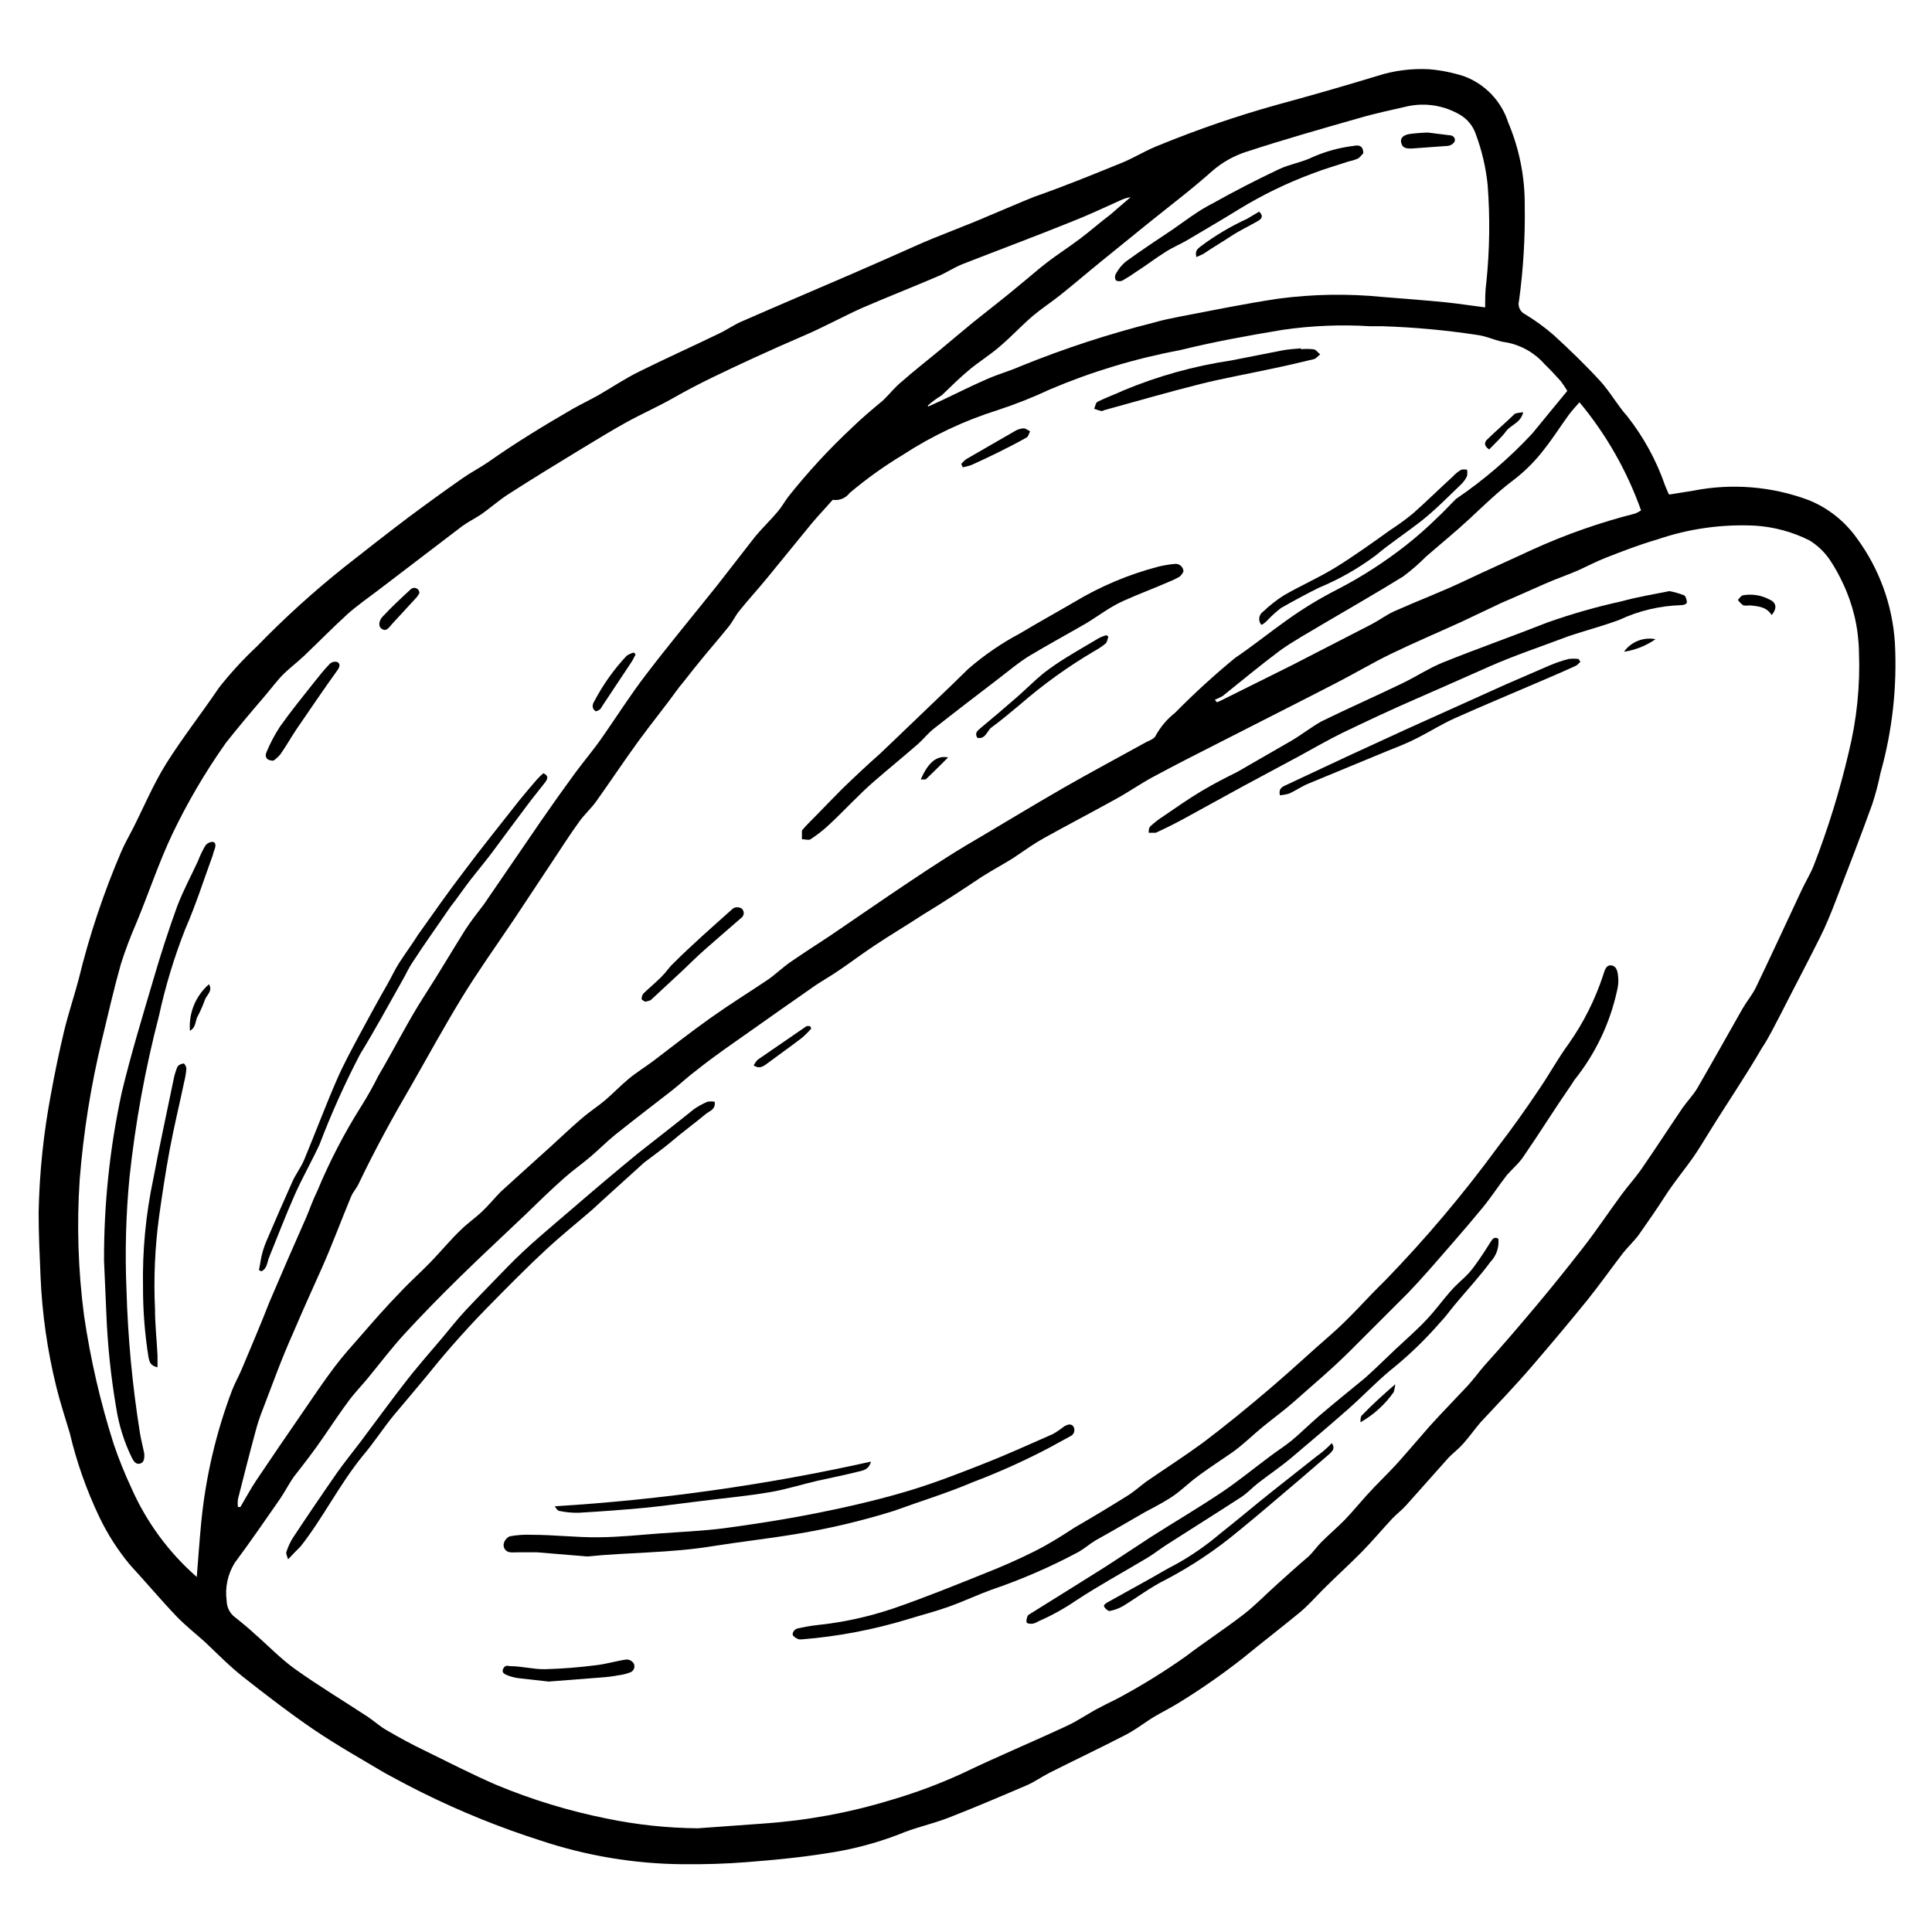 <?xml version="1.0" encoding="UTF-8"?>
<!-- Uploaded to: SVG Repo, www.svgrepo.com, Generator: SVG Repo Mixer Tools -->
<svg fill="#000000" width="800px" height="800px" version="1.1" viewBox="144 144 512 512" xmlns="http://www.w3.org/2000/svg">
 <g>
  <path d="m586.41 275.05 6.301-1.008c10.262-2.027 20.887-1.152 30.68 2.519 5.106 2.082 9.508 5.578 12.695 10.074 5.934 8.066 9.43 17.668 10.078 27.66 0.625 11.668-0.668 23.359-3.828 34.613-0.562 2.773-1.285 5.516-2.168 8.211-3.074 8.516-6.348 16.977-9.621 25.441-1.309 3.426-2.719 6.902-4.332 10.078-3.375 6.75-6.902 13.402-10.328 20.152-1.613 3.023-3.074 6.144-5.039 9.07-4.285 7.402-9.32 14.758-13.855 22.113-1.461 2.316-2.871 4.734-4.434 6.953-2.367 3.324-5.039 6.551-7.305 10.078-2.266 3.527-4.484 6.699-6.852 10.078-1.309 1.812-2.973 3.324-4.332 5.039-3.176 4.133-6.195 8.414-9.473 12.496-4.734 5.844-9.621 11.637-14.508 17.332-4.891 5.688-9.02 9.918-13.707 14.957-1.562 1.812-2.922 3.777-4.535 5.594-1.613 1.812-2.769 2.519-4.031 3.879-3.727 4.133-7.406 8.363-11.133 12.496-1.109 1.258-2.519 2.316-3.68 3.527-2.769 2.973-5.34 6.047-8.16 8.918-2.82 2.871-6.801 6.5-10.078 9.773-2.117 2.117-4.082 4.383-6.398 6.297-5.039 4.133-10.078 8.012-15.113 12.141l0.004-0.004c-5.324 4.172-10.875 8.039-16.629 11.59-2.215 1.41-4.637 2.57-6.902 3.93-2.266 1.359-5.039 3.578-8.062 5.039-6.449 3.324-13.047 6.449-19.547 9.723-2.066 1.059-3.93 2.418-6.047 3.324-6.953 2.973-13.906 5.945-20.906 8.664-4.231 1.613-8.766 2.57-12.949 4.332l0.004 0.004c-6.242 2.394-12.73 4.082-19.348 5.035-6.953 1.109-13.957 1.762-20.957 2.316-5.644 0.453-11.336 0.605-16.977 0.555h-0.004c-12.828-0.109-25.562-2.234-37.734-6.297-10.789-3.445-21.297-7.707-31.438-12.746-3.273-1.613-6.5-3.375-9.621-5.039-6.348-3.777-12.797-7.406-18.895-11.539-6.098-4.133-12.594-9.117-18.742-13.957-3.578-2.82-6.852-6.144-10.078-9.219-2.57-2.316-5.289-4.434-7.656-6.902-4.18-4.383-8.113-9.07-12.242-13.551v0.004c-3.285-3.938-6.062-8.27-8.262-12.898-3.359-7.062-5.961-14.457-7.758-22.066-1.211-4.082-2.57-8.16-3.578-12.293-2.371-9.594-3.773-19.398-4.184-29.273-0.25-5.644-0.504-11.285-0.504-16.977 0.207-10.555 1.305-21.07 3.277-31.438 1.008-5.574 2.168-11.117 3.477-16.625 1.109-4.586 2.621-9.07 3.828-13.602v-0.004c2.816-11.578 6.59-22.902 11.285-33.855 0.906-2.117 2.066-4.133 3.125-6.195 2.871-5.691 5.391-11.688 8.766-17.129 4.332-6.902 9.371-13.301 14.008-20.152h-0.004c3.078-3.914 6.445-7.586 10.078-10.984 7.301-7.527 15.074-14.578 23.277-21.109 5.492-4.332 11.035-8.664 16.625-12.898 4.785-3.578 9.672-7.106 14.559-10.531 2.215-1.562 4.684-2.82 6.953-4.383 7.152-5.039 14.609-9.574 22.168-13.957 2.215-1.258 4.535-2.367 6.801-3.629 3.68-2.117 7.254-4.535 11.082-6.398 7.004-3.477 14.105-6.648 21.16-10.078 2.016-0.957 3.828-2.266 5.844-3.125 9.672-4.231 19.398-8.363 29.07-12.543 5.793-2.519 11.539-5.039 17.383-7.656 5.844-2.621 12.695-5.039 19.043-7.809 4.031-1.664 8.012-3.426 12.043-5.039 7.809-2.715 15.668-5.941 23.477-9.113 3.375-1.41 6.5-3.426 10.078-4.734v-0.004c9.871-4.027 19.961-7.492 30.227-10.375 9.07-2.469 18.086-5.039 27.156-7.809v-0.004c4.422-1.41 9.066-2.008 13.703-1.762 3.152 0.266 6.262 0.891 9.27 1.863 5.57 2.07 9.879 6.586 11.688 12.242 2.949 6.965 4.441 14.457 4.383 22.02 0.133 8.422-0.375 16.84-1.508 25.188-0.422 1.441 0.258 2.977 1.609 3.629 2.691 1.625 5.238 3.477 7.609 5.543 4.231 3.879 8.363 7.859 12.242 12.09 2.672 2.922 4.586 6.449 7.203 9.371 4.375 5.555 7.781 11.805 10.078 18.488l0.906 2.117zm-257.55 353.47 17.434-1.258v-0.004c11.484-0.785 22.844-2.879 33.855-6.246 6.5-1.895 12.848-4.269 18.992-7.102 9.117-4.383 18.438-8.262 27.609-12.543 3.176-1.461 6.047-3.578 9.07-5.039 1.812-1.008 3.727-1.812 5.492-2.82v-0.004c5.789-3.148 11.391-6.629 16.773-10.43 5.039-3.828 10.531-7.406 15.617-11.336 3.074-2.418 5.844-5.289 8.766-7.91 2.922-2.621 5.594-5.039 8.262-7.305 1.258-1.16 2.215-2.621 3.426-3.828 2.066-2.066 4.281-3.93 6.297-5.996 2.016-2.066 5.039-5.793 7.758-8.613s5.039-5.039 7.254-7.609 5.039-5.742 7.406-8.516c3.273-3.629 6.699-7.106 10.078-10.73 1.562-1.715 2.922-3.578 4.434-5.34 4.586-5.039 9.27-10.531 13.754-15.871s8.262-10.078 12.191-15.113c3.93-5.039 6.902-9.574 10.43-14.359 1.613-2.215 3.477-4.231 5.039-6.449 3.777-5.441 7.356-10.984 11.082-16.473 1.258-1.812 2.871-3.426 3.981-5.34 4.031-6.953 7.961-14.008 11.941-21.008 1.109-1.914 2.57-3.629 3.527-5.594 4.133-8.613 8.113-17.23 12.141-25.844 1.008-2.168 2.316-4.231 3.176-6.449h0.004c3.793-9.762 6.891-19.777 9.27-29.977 2.164-8.762 3.082-17.785 2.719-26.805-0.117-6.188-1.539-12.285-4.18-17.883-1.027-2.266-2.242-4.438-3.629-6.5-1.41-2.031-3.231-3.746-5.34-5.039-4.465-2.231-9.328-3.551-14.309-3.879-8.836-0.445-17.68 0.801-26.047 3.676-4.535 1.309-8.969 3.023-13.352 4.734-2.469 0.957-5.039 2.266-7.203 3.273-2.168 1.008-6.098 2.367-9.07 3.68-3.828 1.664-7.656 3.426-11.488 5.039l-10.629 5.039c-6.297 2.871-12.695 5.594-18.941 8.613-4.734 2.316-9.32 5.039-14.008 7.457-10.531 5.441-21.059 10.73-31.59 16.121-5.894 2.973-11.789 5.996-17.582 9.117-3.223 1.762-6.246 3.879-9.473 5.644-6.348 3.527-12.848 6.902-19.195 10.43-2.519 1.41-5.039 3.176-7.305 4.734-2.266 1.562-6.098 3.578-9.02 5.441-5.039 3.375-10.43 6.902-15.668 10.078-4.231 2.769-8.566 5.34-12.797 8.16-3.223 2.117-6.246 4.434-9.473 6.602-2.367 1.664-5.039 3.074-7.305 4.734-5.543 3.828-10.984 7.707-16.426 11.539-4.637 3.273-9.32 6.449-13.855 10.078-2.266 1.664-4.332 3.629-6.551 5.391-5.039 3.93-10.078 7.758-15.113 11.789-2.316 1.863-4.434 4.031-6.699 5.945-2.266 1.914-4.637 3.578-6.801 5.492-3.629 3.223-7.106 6.602-10.68 10.078-5.644 5.391-11.387 10.68-16.93 16.121-5.543 5.441-10.078 10.078-14.711 15.113-3.477 3.777-6.551 7.859-9.824 11.84-1.512 1.812-3.176 3.578-4.637 5.441-2.418 3.223-4.684 6.602-7.055 10.078-2.367 3.477-5.039 6.953-7.809 10.48-1.41 1.965-2.469 4.133-3.828 6.098-3.93 5.644-7.809 11.285-11.891 16.777l0.008-0.008c-1.883 3-2.648 6.566-2.168 10.074 0.023 1.816 0.926 3.508 2.418 4.535 1.762 1.41 3.477 2.82 5.039 4.281 3.527 3.074 6.852 6.551 10.629 9.27 6.297 4.484 12.898 8.465 19.348 12.695 1.715 1.16 3.223 2.57 5.039 3.578 3.273 1.914 6.602 3.727 10.078 5.391 6.246 3.074 12.543 6.297 18.941 9.07 9.441 3.926 19.246 6.914 29.27 8.918 7.91 1.637 15.957 2.496 24.031 2.57zm230.49-380.93c-0.539-0.906-1.129-1.781-1.762-2.621-1.359-1.512-2.769-3.023-4.281-4.484-2.621-2.988-6.168-5.012-10.078-5.742-2.672-0.301-5.039-1.664-7.961-2.016-8.211-1.238-16.484-1.996-24.785-2.269h-3.324c-7.773-0.484-15.574-0.164-23.277 0.961-9.168 1.512-18.238 3.176-27.258 5.391-11.793 2.211-23.312 5.691-34.359 10.375-4.5 2.113-9.129 3.945-13.852 5.492-8.902 2.797-17.379 6.797-25.191 11.891-4.945 2.981-9.645 6.352-14.059 10.078-1.043 1.387-2.766 2.086-4.484 1.812-1.914 2.168-3.727 4.082-5.441 6.098l-11.891 14.559c-2.418 2.973-5.039 5.793-7.457 8.816-1.059 1.309-1.762 2.922-2.871 4.231-2.621 3.273-5.391 6.398-8.012 9.672-1.664 2.016-3.273 4.18-5.039 6.297-3.629 5.039-7.305 9.523-10.832 14.359-3.527 4.836-7.457 10.73-11.234 16.02-1.359 1.863-3.125 3.426-4.434 5.289-2.367 3.273-4.535 6.648-6.801 10.078l-10.625 16.023c-4.586 6.801-9.371 13.504-13.652 20.504-4.281 7.004-8.766 15.113-13.199 22.922-5.039 8.613-9.824 17.332-14.105 26.301-0.555 1.258-1.562 2.266-2.066 3.527-2.672 6.398-5.039 12.898-7.91 19.297-2.871 6.398-5.039 11.184-7.457 16.879-3.023 6.699-5.445 13.5-8.062 20.301-0.758 1.906-1.398 3.859-1.914 5.844-1.613 5.945-3.125 11.941-4.637 17.887-0.074 0.668-0.074 1.348 0 2.016h0.656c1.41-2.367 2.672-4.734 4.18-7.004 4.062-6.047 8.16-12.059 12.293-18.035 2.769-4.031 5.492-8.113 8.414-11.992 2.266-3.023 4.785-5.793 7.254-8.613 3.273-3.777 6.551-7.508 10.078-11.133 2.672-2.871 5.644-5.492 8.363-8.312 2.719-2.82 5.039-5.691 7.91-8.414 1.715-1.715 3.727-3.074 5.441-4.684 1.715-1.613 3.375-3.629 5.039-5.34 4.332-3.981 8.766-7.91 13.148-11.891 2.719-2.469 5.391-5.039 8.16-7.406 2.769-2.367 4.383-3.273 6.449-5.039 2.066-1.762 3.981-3.777 6.098-5.543 2.117-1.762 4.281-3.074 6.449-4.684 5.039-3.828 10.078-7.809 15.418-11.586 5.34-3.777 10.078-6.699 15.113-10.078 2.016-1.41 3.828-3.176 5.844-4.586 3.426-2.367 6.953-4.637 10.48-6.953l16.02-10.934c6.602-4.434 13.199-8.918 20.152-13.098 8.613-5.039 17.332-10.379 26.098-15.418 7.152-4.082 14.41-7.961 21.613-11.941 0.906-0.453 2.168-0.906 2.519-1.664l-0.004 0.004c1.293-2.383 3.059-4.477 5.191-6.148 5.035-5.109 10.332-9.953 15.871-14.508 4.684-3.176 9.117-6.75 13.805-10.078 4.238-3.035 8.699-5.746 13.348-8.109 6.457-3.34 12.582-7.289 18.289-11.789 2.832-2.238 5.539-4.625 8.113-7.156 1.762-1.613 3.375-3.426 5.039-5.039h-0.004c7.344-4.988 14.105-10.785 20.152-17.277 3.074-3.781 6.148-7.457 9.32-11.336zm-363.2 314.32c0.402-5.039 0.707-9.574 1.16-14.258 1.152-12.066 3.914-23.93 8.211-35.266 0.754-1.914 1.762-3.68 2.57-5.594 2.469-5.894 5.039-11.891 7.356-17.836 3.176-7.457 6.5-15.113 9.723-22.371 0.957-2.266 1.762-4.637 2.871-6.852v0.004c3.25-7.84 7.16-15.391 11.691-22.57 1.648-2.606 3.16-5.297 4.531-8.062 4.18-7.055 7.809-14.41 12.293-21.363 3.68-5.691 7.106-11.539 10.68-17.23 1.512-2.367 3.273-4.586 5.039-6.902 5.039-7.356 10.078-14.711 15.113-22.066 2.922-4.231 5.894-8.414 8.918-12.543 2.418-3.273 5.039-6.348 7.305-9.621 3.828-5.492 7.406-11.133 11.488-16.473 6.144-8.062 12.695-15.922 19.043-23.879 3.375-4.281 6.699-8.664 10.078-12.949 1.863-2.215 3.981-4.231 5.844-6.449 1.008-1.16 1.762-2.519 2.672-3.777v-0.004c5.203-6.578 10.898-12.762 17.027-18.488 2.621-2.57 5.594-5.039 8.312-7.305 1.715-1.664 3.176-3.578 5.039-5.039 3.125-2.769 6.449-5.34 9.672-8.012 3.223-2.672 5.996-5.039 9.07-7.559 4.133-3.324 8.363-6.551 12.543-10.078 2.367-1.914 4.684-3.981 7.106-5.844 2.418-1.863 5.894-4.133 8.766-6.297 2.871-2.168 5.039-4.133 7.859-6.246l5.492-4.734c-0.945 0.148-1.863 0.438-2.723 0.855-4.281 1.914-8.516 3.93-12.898 5.644-9.621 3.879-19.348 7.508-29.02 11.285-2.215 0.906-4.231 2.266-6.398 3.176-6.699 2.871-13.504 5.543-20.152 8.414-5.039 2.266-10.078 5.039-15.113 7.203-5.039 2.168-9.07 3.981-13.602 6.047-7.152 3.324-14.309 6.602-21.16 10.531-4.082 2.316-8.414 4.231-12.543 6.5-4.133 2.266-8.566 5.039-12.848 7.609-6.144 3.727-12.293 7.508-18.34 11.387-2.519 1.613-4.785 3.629-7.203 5.34-1.613 1.109-3.426 1.965-5.039 3.125l-22.32 17.027c-2.719 2.066-5.543 4.031-8.113 6.297-3.981 3.629-7.758 7.508-11.688 11.234-1.613 1.512-3.375 2.871-5.039 4.434-1.664 1.562-3.68 4.281-5.543 6.449-3.375 3.93-6.75 7.91-10.078 12.141l0.008-0.004c-5.394 7.629-10.129 15.703-14.16 24.133-3.625 7.656-6.297 15.816-9.621 23.777-1.504 3.457-2.832 6.988-3.981 10.582-1.863 6.602-3.375 13.25-5.039 20.152-2.941 12.184-4.914 24.582-5.894 37.078-0.797 12-0.41 24.051 1.16 35.973 1.688 11.547 4.316 22.938 7.859 34.059 1.348 3.961 2.914 7.848 4.684 11.637 3.984 9.035 9.898 17.082 17.332 23.578zm193.77-310.45v0.301l3.879-1.762c3.93-1.863 7.809-3.828 11.789-5.543 2.922-1.309 5.996-2.117 8.918-3.426 11.477-4.656 23.258-8.512 35.266-11.539 2.215-0.656 4.484-1.109 6.75-1.562 8.766-1.664 17.48-3.477 26.301-4.785 9.121-1.207 18.352-1.359 27.508-0.453 5.543 0.453 11.133 0.855 16.676 1.41 3.477 0.352 6.902 0.906 10.578 1.359 0-2.266 0-4.383 0.301-6.551l0.004 0.004c0.898-8.621 1.016-17.305 0.352-25.945-0.477-4.617-1.543-9.156-3.172-13.504-0.73-2.117-2.195-3.906-4.133-5.039-4.188-2.469-9.148-3.281-13.902-2.266-4.332 1.008-8.715 1.914-13 3.176-10.078 2.871-20.152 5.742-29.824 8.918v-0.004c-3.281 1.07-6.312 2.781-8.918 5.039-5.644 5.039-11.488 9.422-17.281 14.105l-11.992 9.723c-3.727 3.023-7.356 6.144-11.082 9.117-2.418 1.914-5.039 3.629-7.356 5.594-2.316 1.965-5.543 5.34-8.465 7.859-2.922 2.519-5.543 4.082-8.16 6.246-2.621 2.168-5.039 4.586-7.356 6.801-1.363 0.863-2.672 1.77-3.68 2.727zm76.023 77.988 0.555 0.656 0.855-0.352 19.043-9.473 21.059-10.832c2.117-1.109 4.031-2.57 6.195-3.527 6.098-2.719 12.293-5.039 18.438-7.961 6.144-2.922 12.09-5.543 18.137-8.363h0.008c8.754-3.973 17.84-7.156 27.156-9.52 0.523-0.234 1.027-0.504 1.512-0.809-3.707-10.441-9.234-20.148-16.324-28.668-1.008 1.16-1.965 2.168-2.82 3.324-2.168 2.973-4.133 6.098-6.398 8.969-2.379 3.152-5.176 5.965-8.312 8.363-4.031 3.023-7.656 6.551-11.438 10.078-3.777 3.527-7.758 6.75-11.586 10.078l-0.004-0.004c-1.914 1.93-3.969 3.715-6.144 5.344-7.055 4.383-14.258 8.465-21.41 12.695-3.828 2.316-7.758 4.434-11.387 7.055-5.039 3.777-10.078 7.961-15.113 11.992l-0.004-0.004c-0.652 0.355-1.324 0.676-2.016 0.957z"/>
  <path d="m356.52 578.45h-0.754c-0.203 0-1.461-0.605-1.664-1.16-0.203-0.555 0.402-1.562 1.359-1.762 0.957-0.203 3.375-0.707 5.039-0.855v-0.004c6.859-0.707 13.617-2.18 20.152-4.383 8.363-2.871 16.523-6.195 24.688-9.473 4.332-1.715 8.566-3.578 12.695-5.644 4.133-2.062 7.152-4.027 10.73-6.344 4.684-2.719 9.32-5.492 13.906-8.363 1.812-1.109 3.426-2.57 5.039-3.777 5.039-3.477 10.078-6.699 15.113-10.379 6.144-4.637 12.09-9.523 17.938-14.508 5.844-4.988 10.48-9.371 15.77-13.957 5.289-4.586 9.621-9.723 14.559-14.508v-0.004c10.723-11.055 20.672-22.84 29.773-35.266 3.879-5.039 7.457-10.078 11.035-15.418 2.719-3.981 5.039-8.262 7.859-12.09 3.891-5.535 6.945-11.613 9.066-18.039 0.402-1.16 0.707-2.871 2.215-2.672 1.512 0.203 1.715 1.965 1.812 3.273l0.004 0.004c0.078 1.117-0.023 2.242-0.301 3.328-1.879 8.699-5.758 16.84-11.336 23.777l-0.707 1.109c-4.332 6.246-8.363 12.746-12.695 19.043-1.258 1.914-3.074 3.426-4.484 5.039-2.215 2.871-4.18 5.894-6.449 8.664-2.266 2.769-5.492 6.551-8.312 9.773-3.777 4.332-7.508 8.715-11.488 12.848-5.039 5.039-10.078 10.078-15.113 15.113-5.039 5.039-10.078 9.219-15.113 13.703-2.57 2.266-5.34 4.281-8.012 6.449s-5.543 5.039-8.465 7.055c-2.922 2.016-5.543 3.727-8.262 5.691s-4.082 3.375-6.246 5.039c-2.168 1.664-5.691 3.527-8.566 5.039-4.281 2.469-8.664 5.039-12.949 7.406-1.512 0.906-2.871 2.117-4.434 3.023h0.004c-7.438 3.988-15.188 7.359-23.176 10.074-3.727 1.359-7.356 3.074-11.133 4.434-3.777 1.359-7.254 2.215-10.832 3.324v0.004c-9.199 2.812-18.676 4.621-28.266 5.391z"/>
  <path d="m586.41 300.65c1.273 0.238 2.523 0.59 3.731 1.059 0.504 0 0.855 1.16 0.906 1.812 0.051 0.656-1.059 0.855-1.613 0.855-5.629 0.176-11.168 1.496-16.273 3.879-3.879 1.461-7.859 2.519-11.738 3.777l-1.715 0.555c-7.055 2.672-14.207 5.039-21.16 8.113-6.949 3.074-12.594 5.594-19.191 8.465-6.602 2.871-13.148 5.945-19.648 9.07-3.828 1.863-7.508 4.031-11.234 6.047l-15.113 8.113-15.973 8.766c-2.316 1.258-4.684 2.418-7.106 3.527h-1.863c0-0.605 0-1.41 0.555-1.812v-0.008c1.066-0.969 2.211-1.844 3.426-2.621 3.324-2.266 6.602-4.586 10.078-6.648 3.477-2.066 6.297-3.477 9.422-5.039l14.508-8.363c2.621-1.562 5.039-3.477 7.809-5.039 7.106-3.477 14.309-6.648 21.41-10.078 3.68-1.762 7.152-4.082 10.934-5.594 9.168-3.68 18.488-6.953 27.66-10.578v0.004c6.363-2.246 12.855-4.098 19.445-5.543 4.336-1.207 8.566-1.863 12.746-2.719z"/>
  <path d="m299.59 556.48-13.301-1.109h-5.039v0.004c-0.688 0.047-1.379 0.047-2.066 0-0.516-0.051-0.992-0.312-1.316-0.719-0.324-0.41-0.465-0.934-0.395-1.449 0.164-0.91 0.77-1.684 1.613-2.066 1.941-0.359 3.918-0.496 5.894-0.402 5.844 0 11.637 0.707 17.48 0.656s10.781-0.605 16.172-1.008c5.391-0.402 11.637-0.656 17.434-1.41 7.809-1.059 15.617-2.266 23.328-3.777 7.707-1.512 15.973-3.375 23.781-5.644 7.809-2.266 14.055-4.734 21.008-7.457 6.953-2.719 12.594-5.34 18.844-8.062h-0.004c1.039-0.594 2.035-1.27 2.973-2.016 0.855-0.504 1.812-0.855 2.469 0 0.273 0.453 0.34 1.004 0.176 1.508-0.168 0.504-0.543 0.91-1.035 1.113l-5.644 3.074h0.004c-6.527 3.43-13.258 6.457-20.152 9.066-6.852 2.922-13.855 5.039-20.906 7.609h-0.004c-8.59 2.688-17.359 4.758-26.246 6.195-7.305 1.211-14.609 2.016-21.867 3.176-11.082 1.812-22.168 1.613-33.199 2.719z"/>
  <path d="m541.07 472.25c0.266 2.277-0.512 4.555-2.117 6.195-2.82 3.828-6.098 7.356-9.168 11.035-1.41 1.664-2.719 3.527-4.18 5.039l-0.004-0.004c-3.594 4.141-7.519 7.984-11.738 11.488-4.434 3.477-8.312 7.656-12.543 11.387-4.231 3.727-10.078 8.715-15.113 12.949-2.82 2.367-5.894 4.434-8.816 6.699-1.664 1.309-3.074 2.922-5.039 4.082-6.348 4.133-12.746 8.113-19.094 12.191-1.715 1.109-3.324 2.367-5.039 3.426-6.297 3.777-12.797 7.305-18.941 11.336h-0.004c-3.172 2.18-6.547 4.051-10.074 5.59-0.508 0.328-1.074 0.551-1.664 0.656-0.504 0-1.41 0-1.512-0.453-0.031-0.629 0.109-1.258 0.402-1.812 0 0 0.555-0.352 0.855-0.555 6.449-4.031 12.898-8.012 19.348-12.09 4.18-2.672 8.262-5.441 12.395-8.113 6.246-3.981 12.594-7.707 18.691-11.789 4.434-2.973 8.516-6.348 12.797-9.523 1.914-1.461 3.93-2.719 5.793-4.231s4.785-4.383 7.254-6.5c4.031-3.426 8.16-6.801 12.191-10.078 2.719-2.418 5.34-5.039 8.012-7.559 2.672-2.519 5.594-5.039 8.16-7.758 2.57-2.719 4.18-5.039 6.297-7.457 2.117-2.418 3.477-3.324 5.039-5.039s3.777-5.039 5.594-7.961c0.656-1.004 1.008-1.758 2.219-1.152z"/>
  <path d="m220.34 557.24c-0.301-1.008-0.605-1.562-0.453-1.914 0.398-1.293 0.957-2.527 1.664-3.68 3.863-5.844 7.793-11.637 11.789-17.383 1.965-2.769 4.133-5.441 6.195-8.16 3.777-5.039 7.457-10.078 11.336-15.113 3.879-5.039 6.852-8.312 10.328-12.445 2.066-2.469 4.082-5.039 6.297-7.406 3.629-3.879 7.406-7.656 11.082-11.488 5.391-5.543 11.336-10.379 17.18-15.418 5.844-5.039 11.438-9.773 17.281-14.559 5.039-3.981 10.078-7.859 14.863-11.738 1.125-0.77 2.324-1.43 3.578-1.965 0.633-0.102 1.281-0.102 1.914 0 0.301 2.117-1.359 2.418-2.316 3.223-3.223 2.672-6.5 5.039-9.773 7.859-2.168 1.762-4.484 3.426-6.602 5.039l-11.133 10.078-2.621 2.418c-4.082 3.527-8.312 6.902-12.242 10.578-5.441 5.039-10.68 10.379-15.871 15.668-3.125 3.176-6.098 6.449-9.02 9.773s-4.637 5.492-6.902 8.262c-2.266 2.769-5.742 6.801-8.465 10.078-2.719 3.273-5.441 7.508-8.465 11.035-6.242 7.758-10.477 16.426-16.32 23.832-1.059 1.059-2.016 2.016-3.324 3.426z"/>
  <path d="m562.83 319.39c-0.453 0.352-0.754 0.855-1.258 1.059-2.922 1.359-5.894 2.621-8.816 3.879-7.809 3.375-15.617 6.602-23.375 10.078-3.223 1.461-6.297 3.375-9.523 5.039-3.223 1.664-5.594 2.519-8.465 3.68l-20.707 8.559c-1.715 0.707-3.273 1.812-5.039 2.621-0.805 0.234-1.629 0.387-2.469 0.453-0.352-1.664 0.453-2.168 1.461-2.621l16.125-7.559 15.77-7.254 26.5-11.941 11.637-5.039v0.004c1.637-0.695 3.32-1.27 5.039-1.715 0.871-0.102 1.75-0.102 2.617 0z"/>
  <path d="m374.81 531.34c-0.555 2.168-2.117 2.367-3.426 2.672-3.578 0.906-7.203 1.613-10.781 2.418-3.578 0.805-8.363 2.316-12.645 3.023-6.246 1.059-12.543 1.613-18.844 2.418-4.734 0.555-9.473 1.258-14.258 1.715-5.793 0.555-11.637 0.957-17.434 1.309-1.691 0.043-3.379-0.109-5.035-0.453-0.555 0-0.957-0.605-1.359-1.258l-0.004-0.004c28.199-1.73 56.211-5.691 83.785-11.84z"/>
  <path d="m496.93 526.45c1.059 1.512 0 2.168-0.504 2.769l-7.906 6.805c-5.492 4.637-10.883 9.32-16.473 13.855h-0.004c-5.898 4.91-12.297 9.184-19.094 12.746-3.981 1.965-7.559 4.684-11.336 7.004-1.109 0.633-2.32 1.078-3.578 1.309-0.402 0-1.109-0.605-1.41-1.109-0.301-0.504 0.504-0.957 0.906-1.211l11.438-6.348c2.168-1.211 4.281-2.519 6.5-3.629v0.004c4.266-2.363 8.281-5.148 11.988-8.312 4.484-3.527 8.867-7.254 13.352-10.832l12.043-9.523c1.359-0.957 2.871-2.215 4.078-3.527z"/>
  <path d="m289.41 589.63-8.113-0.906c-0.93-0.141-1.84-0.379-2.719-0.707-0.805-0.301-1.762-0.754-1.211-1.812 0.555-1.059 1.211-0.707 1.863-0.656 3.074 0 6.098 0.855 9.168 0.805l0.004 0.004c4.531-0.125 9.055-0.48 13.551-1.059 2.672-0.301 5.289-1.109 8.012-1.512 0.781-0.02 1.52 0.359 1.965 1.008 0.246 0.465 0.266 1.023 0.051 1.504-0.219 0.484-0.645 0.84-1.16 0.965-0.477 0.18-0.965 0.332-1.461 0.453-1.664 0.301-3.324 0.605-5.039 0.754z"/>
  <path d="m358.99 416.57c-0.758 0.883-1.582 1.711-2.469 2.469-3.023 2.316-6.144 4.535-9.219 6.801-1.059 0.805-2.066 1.512-3.578 0.504 0.277-0.527 0.613-1.016 1.008-1.461l13.047-8.969h0.906z"/>
  <path d="m613.51 307c-1.41-2.266-3.629-2.316-5.742-2.57-0.586 0.082-1.18 0.082-1.762 0-0.574-0.395-1.066-0.891-1.461-1.461 0.453-0.402 0.855-1.16 1.359-1.211 2.391-0.422 4.856-0.031 7.004 1.109 1.863 0.809 2.113 2.316 0.602 4.133z"/>
  <path d="m513.76 510.84c-0.07 0.699-0.203 1.391-0.402 2.066-2.309 3.293-5.32 6.027-8.816 8.012 0-0.754 0-1.512 0.402-1.863 2.723-2.824 5.543-5.394 8.816-8.215z"/>
  <path d="m574.37 316.72c1.895-2.652 5.164-3.953 8.363-3.324-2.496 1.738-5.356 2.875-8.363 3.324z"/>
  <path d="m457.63 295.46c-0.246 0.512-0.586 0.977-1.008 1.359-0.871 0.508-1.777 0.945-2.719 1.312-4.031 1.762-8.113 3.273-12.043 5.039-3.93 1.762-6.699 4.031-10.078 6.047-5.039 2.922-10.078 5.644-15.113 8.664-2.82 1.762-5.391 3.93-8.012 5.945-5.793 4.434-11.586 8.867-17.281 13.352-1.461 1.16-2.621 2.672-4.031 3.93-3.93 3.426-8.012 6.75-11.84 10.078-3.828 3.324-7.707 7.559-11.637 11.234l0.004-0.004c-1.555 1.477-3.242 2.809-5.039 3.981-0.504 0.352-1.512 0-2.316 0v-2.316c1.258-1.512 2.719-2.871 4.082-4.281 2.215-2.266 4.383-4.535 6.602-6.75 3.273-3.176 6.551-6.246 10.078-9.371l4.484-4.281 14.609-14.008 4.231-4.133h-0.004c4.215-3.648 8.828-6.812 13.754-9.422 4.684-2.82 9.473-5.441 14.207-8.211h0.004c6.992-4.223 14.562-7.414 22.469-9.473 1.406-0.336 2.84-0.574 4.281-0.707 0.582-0.07 1.168 0.109 1.609 0.492 0.441 0.387 0.699 0.938 0.707 1.523z"/>
  <path d="m488.67 236.56c1.105-0.125 2.223-0.125 3.324 0 0.707 0 1.258 0.855 1.863 1.359-0.555 0.402-1.059 1.109-1.664 1.258-3.93 0.957-7.859 1.863-11.789 2.672-6.098 1.309-12.293 2.418-18.34 3.93-8.414 2.117-16.777 4.535-25.191 6.852-0.301 0-0.656 0.352-0.957 0.301l0.008 0.004c-0.672-0.156-1.328-0.359-1.965-0.605 0.301-0.656 0.402-1.613 0.906-1.863 2.215-1.109 4.535-1.914 6.801-2.973 9.156-3.828 18.75-6.5 28.566-7.961l13.602-2.672c1.562-0.301 3.223-0.402 5.039-0.555z"/>
  <path d="m478.29 309.61c-0.449-0.508-0.656-1.188-0.57-1.863 0.09-0.676 0.461-1.281 1.023-1.66 1.676-1.598 3.5-3.031 5.441-4.285 4.434-2.57 9.168-4.637 13.551-7.305 4.383-2.672 10.078-6.699 14.762-10.078l0.004 0.004c2.078-1.348 4.082-2.812 5.996-4.383 3.578-3.176 7.004-6.551 10.531-9.773l-0.004-0.004c0.641-0.68 1.367-1.273 2.168-1.762 0.527-0.133 1.082-0.133 1.609 0 0.078 0.535 0.078 1.078 0 1.613-0.359 0.781-0.855 1.5-1.461 2.113-3.629 3.477-7.152 7.106-10.984 10.078-3.828 2.973-7.961 5.691-11.688 8.816h0.004c-4.66 3.492-9.738 6.387-15.117 8.617-3.375 1.664-6.699 3.477-10.078 5.391h0.004c-1.145 0.871-2.223 1.832-3.227 2.871-0.551 0.605-1.258 1.309-1.965 1.609z"/>
  <path d="m403.02 339.54c-0.805-1.258 0-1.863 0.754-2.519 3.273-2.719 6.551-5.492 9.773-8.312 2.367-2.066 4.586-4.332 7.055-6.348h0.004c1.957-1.5 3.992-2.894 6.094-4.184 2.769-1.715 5.594-3.324 8.465-5.039 0.652-0.348 1.348-0.621 2.066-0.805l0.504 0.402c-0.25 0.605-0.301 1.41-0.707 1.762v0.004c-0.918 0.773-1.914 1.449-2.973 2.012-7 4.125-13.613 8.883-19.746 14.211-2.57 2.117-5.039 4.231-7.809 6.246-1.059 1.156-1.465 2.922-3.481 2.57z"/>
  <path d="m315 409.47c-0.352-0.25-0.957-0.453-0.957-0.707v0.004c-0.02-0.551 0.16-1.086 0.504-1.512 1.512-1.461 3.176-2.82 4.684-4.332 1.512-1.512 2.016-2.519 3.223-3.629 5.039-5.039 10.48-9.773 15.82-14.559h0.004c0.688-0.398 1.531-0.398 2.219 0 0.379 0.293 0.602 0.75 0.602 1.234 0 0.48-0.223 0.938-0.602 1.234-3.223 2.82-6.5 5.594-9.672 8.414-2.066 1.812-3.981 3.727-5.945 5.594l-8.465 7.859v-0.004c-0.461 0.172-0.934 0.309-1.414 0.402z"/>
  <path d="m398.74 266.99c0.371-0.496 0.812-0.938 1.312-1.309l12.848-7.406h-0.004c0.715-0.445 1.531-0.707 2.371-0.758 0.555 0 1.16 0.504 1.715 0.805-0.301 0.555-0.453 1.359-0.906 1.613-2.519 1.41-5.039 2.719-7.707 4.031-2.672 1.309-4.586 2.215-6.953 3.273l-0.004 0.004c-0.742 0.254-1.5 0.457-2.269 0.602z"/>
  <path d="m538.65 263.11c-1.309-0.855-1.359-1.812-0.605-2.57 2.367-2.316 5.039-4.586 7.305-6.801 0.453-0.352 1.211-0.301 2.316-0.504-0.656 2.871-3.273 3.324-4.535 5.039-1.258 1.711-2.922 3.172-4.481 4.836z"/>
  <path d="m388.01 350.57c1.965-4.535 4.231-6.449 7.254-5.844-2.016 2.016-3.879 3.879-5.793 5.691-0.203 0.254-0.754 0.102-1.461 0.152z"/>
  <path d="m171.57 478.04c-0.047-14.953 1.527-29.871 4.688-44.488 2.418-10.078 5.492-20.152 8.465-30.23 1.863-6.398 3.93-12.797 6.195-19.043 1.562-4.133 3.68-8.062 5.543-12.09 0.516-1.355 1.141-2.668 1.863-3.93 0.414-0.668 1.129-1.102 1.914-1.156 1.059 0 0.957 1.16 0.605 2.066s-0.301 1.008-0.453 1.461c-2.367 6.5-4.484 13.148-7.254 19.496h-0.004c-2.953 7.488-5.297 15.203-7 23.074-3.652 14.047-6.262 28.344-7.809 42.773-0.953 9.859-1.223 19.773-0.809 29.672 0.359 12.777 1.555 25.52 3.578 38.141 0.301 1.863 0.805 3.68 1.16 5.543 0 1.109 0 2.168-1.059 2.519-1.059 0.352-1.715-0.504-2.168-1.359v-0.004c-2.086-4.223-3.512-8.742-4.231-13.402-1.422-8.328-2.297-16.742-2.621-25.188-0.203-4.887-0.402-9.523-0.605-13.855z"/>
  <path d="m212.63 480.61c0.301-1.562 0.504-3.125 0.906-4.637 0.348-1.238 0.785-2.453 1.309-3.629 2.168-5.039 4.332-10.078 6.602-15.113 0.855-1.965 2.266-3.777 3.125-5.793 2.922-7.004 5.594-14.156 8.613-21.109 1.762-4.082 3.879-7.961 5.945-11.84 2.519-4.684 5.039-9.32 7.707-13.957 1.008-1.812 1.863-3.68 2.973-5.391 1.664-2.57 3.477-5.039 5.039-7.508 4.082-5.742 8.059-11.434 12.191-16.824 4.734-6.348 9.773-12.543 14.66-18.793 1.512-1.863 3.023-3.629 4.586-5.441 0.531-0.59 1.105-1.148 1.711-1.66 1.562 0.707 1.059 1.562 0.504 2.367-1.512 1.965-3.074 3.828-4.535 5.793-3.324 4.383-6.551 8.816-9.824 13.199-1.762 2.316-3.629 4.535-5.391 6.801-1.762 2.266-3.629 5.039-5.391 7.254-3.426 5.039-6.852 9.773-10.078 14.762-0.906 1.309-1.562 2.82-2.367 4.231-3.828 6.801-7.559 13.652-11.539 20.152l0.004 0.004c-4.019 7.711-7.586 15.652-10.68 23.777-2.066 4.484-4.535 8.766-6.551 13.301-2.418 5.441-4.535 11.035-6.801 16.574-0.555 1.309-0.504 3.023-2.066 3.777z"/>
  <path d="m185.73 506.35c-1.965-0.453-2.117-1.512-2.367-2.621v0.004c-0.988-6.184-1.48-12.434-1.461-18.691-0.18-9.613 0.73-19.215 2.723-28.617 1.664-8.918 3.629-17.785 5.441-26.652 0.227-1.09 0.566-2.152 1.008-3.172 0.422-0.449 0.996-0.719 1.609-0.758 0.25 0 0.754 0.957 0.707 1.41-0.105 1.207-0.305 2.402-0.605 3.578-1.258 5.996-2.719 11.941-3.828 17.938-1.109 5.992-1.965 11.688-2.82 17.781-1.086 8.082-1.438 16.242-1.059 24.387 0 4.031 0.453 8.062 0.656 12.09 0.047 1.008-0.004 2.016-0.004 3.324z"/>
  <path d="m216.46 345.59c-1.762 0-2.418-0.957-1.812-2.316 0.98-2.356 2.176-4.617 3.574-6.75 2.82-3.981 5.894-7.758 8.918-11.586 1.359-1.715 2.769-3.477 4.281-5.039h0.004c0.531-0.484 1.273-0.656 1.965-0.457 0.957 0.504 0.555 1.461 0 2.215-3.629 5.039-7.305 10.48-10.934 15.77-1.41 2.117-2.672 4.383-4.133 6.449v0.004c-0.539 0.652-1.168 1.227-1.863 1.711z"/>
  <path d="m312.44 317.43c-0.352 0.656-0.656 1.359-1.059 1.965l-7.758 11.688c-0.25 0.352-0.402 0.805-0.754 1.008-0.352 0.203-0.855 0.504-1.059 0.352h-0.004c-0.426-0.262-0.703-0.711-0.754-1.211 0.008-0.504 0.168-0.992 0.453-1.41 2.301-4.379 5.18-8.43 8.566-12.039 0.582-0.395 1.23-0.688 1.914-0.855z"/>
  <path d="m255.15 301.15c-0.195 0.391-0.434 0.762-0.703 1.105l-6.5 7.055c-0.754 0.754-1.41 2.168-2.672 1.41-1.258-0.754-0.707-2.367 0-3.176 2.418-2.621 5.039-5.039 7.656-7.457l0.004 0.004c0.406-0.332 0.969-0.398 1.441-0.172s0.773 0.703 0.773 1.23z"/>
  <path d="m194.34 417.18c-0.379-4.684 1.492-9.266 5.039-12.344 1.059 1.762-0.555 2.769-1.059 4.082v-0.004c-0.512 1.434-1.117 2.832-1.812 4.184-0.859 1.309-0.406 3.074-2.168 4.082z"/>
  <path d="m505.29 184.62c-0.352 0.301-0.805 1.059-1.461 1.41-0.777 0.332-1.586 0.586-2.418 0.754-3.176 1.059-6.398 1.965-9.523 3.176h0.004c-6.828 2.527-13.391 5.715-19.598 9.52-4.484 2.769-9.07 5.441-13.652 8.16-1.914 1.109-3.981 1.965-5.844 3.176-2.672 1.664-5.039 3.527-7.809 5.289l-0.004 0.004c-1.117 0.801-2.277 1.543-3.477 2.215-0.555 0.277-1.207 0.277-1.762 0-0.336-0.559-0.336-1.254 0-1.812 0.641-1.188 1.492-2.246 2.519-3.125 4.082-2.973 8.262-5.742 12.496-8.566 3.426-2.367 6.852-5.039 10.48-6.852 5.742-3.223 11.637-6.246 17.582-9.07 2.922-1.41 6.246-1.863 9.168-3.324l-0.004 0.004c3.434-1.492 7.066-2.477 10.785-2.922 1.609-0.355 2.516 0.199 2.516 1.965z"/>
  <path d="m522.43 179.13 5.644 0.707c0.957 0 1.762 0.707 1.41 1.715l-0.004-0.004c-0.383 0.598-1.008 1.004-1.711 1.109l-9.676 0.703c-1.211 0-2.316 0-2.719-1.359s0.402-2.117 2.016-2.469c1.672-0.227 3.352-0.359 5.039-0.402z"/>
  <path d="m461.06 212.13c-0.504-1.863 0.555-2.316 1.309-2.973h0.004c3.766-2.805 7.816-5.203 12.09-7.156l3.223-1.914c0.957 0.906 1.008 1.715-0.301 2.469-2.367 1.359-5.039 2.621-7.152 4.031-2.117 1.41-5.039 3.125-7.305 4.684z"/>
 </g>
</svg>